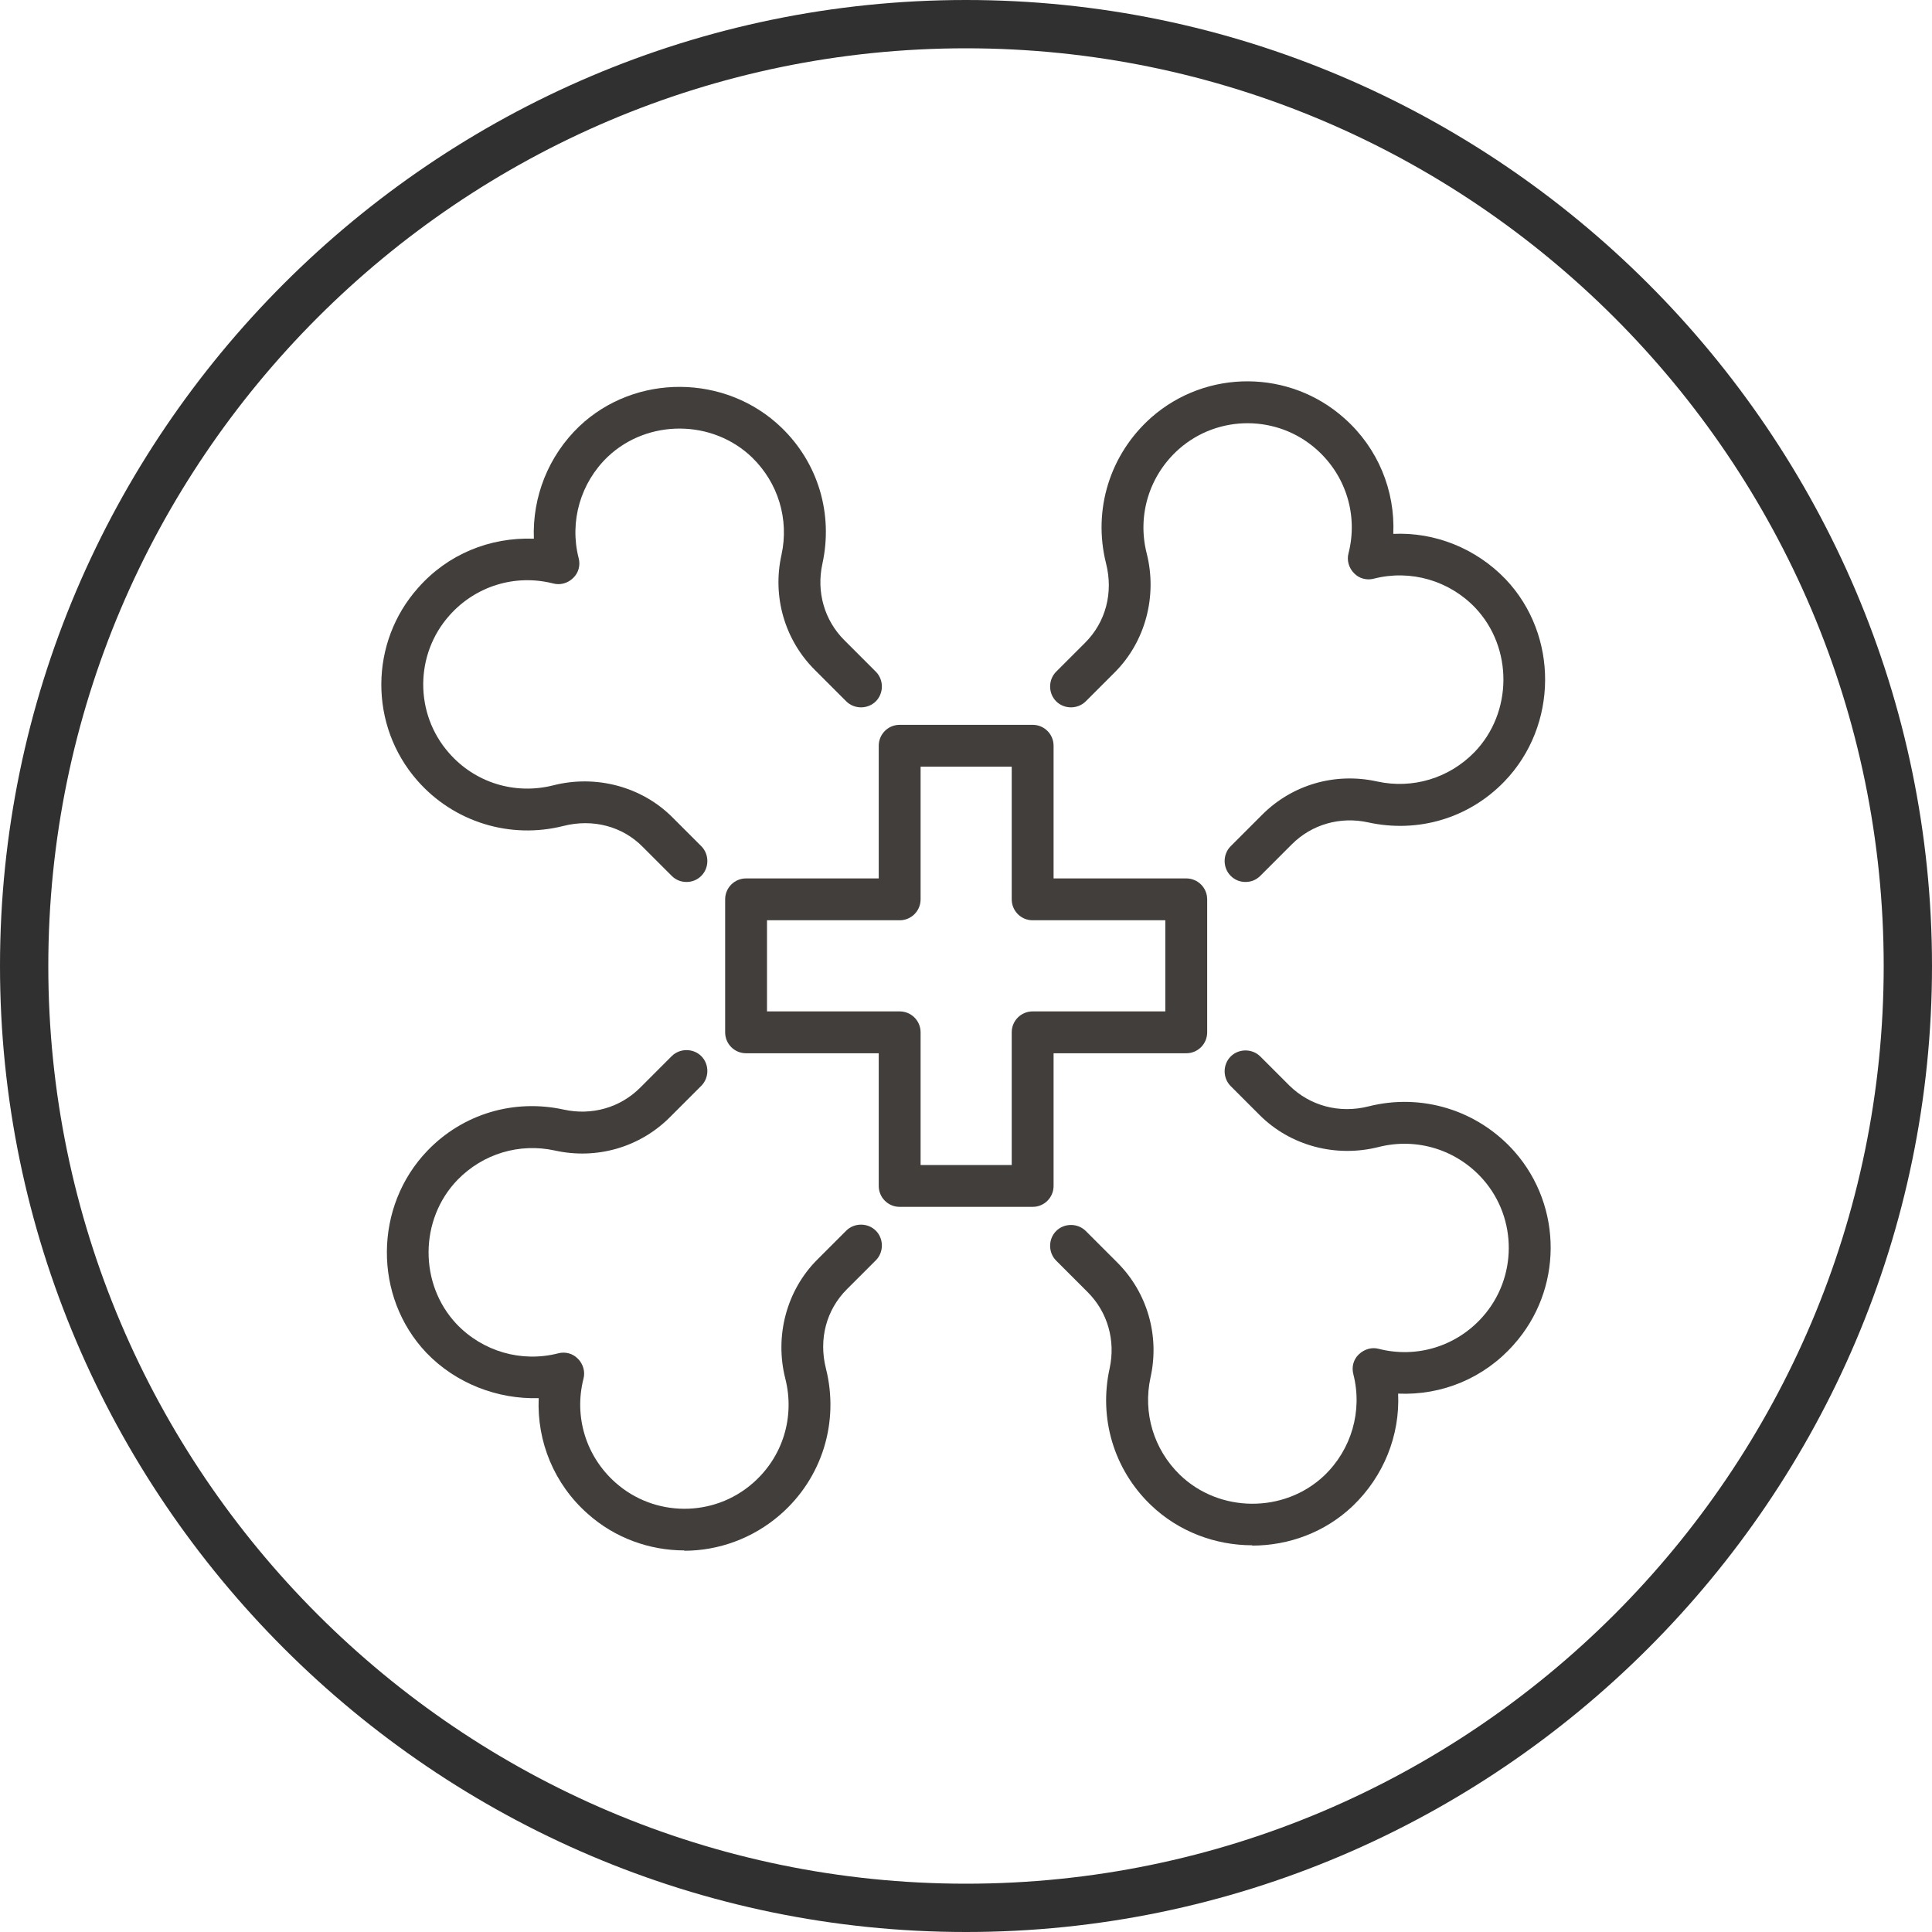 <?xml version="1.0" encoding="UTF-8"?><svg id="Layer_2" xmlns="http://www.w3.org/2000/svg" viewBox="0 0 60 60"><defs><style>.cls-1{fill:#423e3c;}.cls-1,.cls-2{stroke-width:0px;}.cls-2{fill:#303030;}</style></defs><g id="Layer_1-2"><path class="cls-2" d="m30,0C13.5,0,0,13.5,0,30s13.5,30,30,30,30-13.5,30-30S46.5,0,30,0Zm0,58.5c-15.7,0-28.5-12.8-28.5-28.5S14.3,1.5,30,1.5s28.5,12.8,28.5,28.5-12.8,28.5-28.5,28.5Z"/><path class="cls-1" d="m21.32,27.39c-.17,0-.33-.06-.46-.19l-.9-.9c-.63-.64-1.55-.88-2.46-.65-1.66.42-3.41-.12-4.54-1.41-1.5-1.71-1.49-4.29.03-5.99.92-1.04,2.22-1.57,3.59-1.52-.05-1.3.45-2.57,1.41-3.49,1.74-1.65,4.55-1.63,6.28.04,1.14,1.1,1.61,2.68,1.27,4.23-.19.87.06,1.75.68,2.37l.98.98c.25.25.25.67,0,.92-.25.25-.67.25-.92,0l-.98-.98c-.93-.93-1.32-2.27-1.03-3.57.24-1.1-.1-2.23-.91-3.02-1.23-1.19-3.24-1.2-4.48-.03-.85.81-1.2,2.01-.91,3.15.06.22,0,.46-.17.62-.16.16-.4.23-.62.17-1.18-.3-2.41.08-3.22.99-1.08,1.21-1.09,3.05-.02,4.27.81.93,2.05,1.31,3.24,1.01,1.33-.34,2.75.04,3.7.99l.9.9c.25.25.25.67,0,.92-.13.13-.29.19-.46.19Z"/><path class="cls-1" d="m21.26,48.15c-1.08,0-2.16-.38-3.01-1.14-1.04-.92-1.58-2.24-1.52-3.59-1.27.04-2.57-.45-3.49-1.41-1.65-1.74-1.63-4.55.04-6.28,1.1-1.14,2.68-1.61,4.23-1.27.87.19,1.75-.06,2.37-.68l.98-.98c.25-.25.67-.25.92,0s.25.67,0,.92l-.98.98c-.93.93-2.27,1.32-3.57,1.03-1.1-.24-2.23.1-3.02.91-1.19,1.23-1.2,3.24-.03,4.48.81.85,2.01,1.2,3.15.91.22-.06.46,0,.62.17.16.16.23.4.17.62-.3,1.18.08,2.41.99,3.22,1.21,1.08,3.05,1.09,4.27.02.93-.81,1.31-2.05,1.01-3.24-.34-1.33.04-2.75.99-3.7l.9-.9c.25-.25.67-.25.92,0s.25.67,0,.92l-.9.9c-.64.64-.88,1.55-.65,2.46.42,1.67-.12,3.41-1.42,4.54-.85.74-1.92,1.12-2.98,1.12Z"/><path class="cls-1" d="m38.89,47.99c-1.14,0-2.29-.42-3.16-1.26-1.14-1.1-1.61-2.69-1.27-4.23.19-.87-.06-1.75-.68-2.37l-.98-.98c-.25-.25-.25-.67,0-.92s.67-.25.92,0l.98.98c.93.93,1.32,2.27,1.03,3.57-.24,1.1.1,2.23.91,3.02,1.23,1.19,3.24,1.2,4.48.03.85-.81,1.2-2.01.91-3.15-.06-.22,0-.46.17-.62s.4-.23.62-.17c1.18.3,2.41-.08,3.22-.99,1.08-1.21,1.09-3.05.02-4.27-.81-.92-2.05-1.31-3.24-1.01-1.34.34-2.75-.04-3.7-.99l-.9-.9c-.25-.25-.25-.67,0-.92s.67-.25.92,0l.9.9c.64.63,1.55.88,2.46.65,1.66-.42,3.4.12,4.54,1.41,1.5,1.71,1.49,4.29-.03,5.99-.92,1.04-2.23,1.58-3.59,1.52.06,1.3-.45,2.57-1.41,3.49-.86.82-1.99,1.23-3.12,1.23Z"/><path class="cls-1" d="m38.68,27.39c-.17,0-.33-.06-.46-.19-.25-.25-.25-.67,0-.92l.98-.98c.93-.93,2.26-1.32,3.57-1.03,1.1.24,2.23-.1,3.02-.91,1.19-1.23,1.2-3.24.03-4.48-.81-.85-2.01-1.2-3.15-.91-.22.06-.46,0-.62-.17-.16-.16-.23-.4-.17-.62.3-1.18-.08-2.41-.99-3.22-1.21-1.08-3.05-1.09-4.27-.02-.92.81-1.31,2.05-1.01,3.24.34,1.33-.04,2.75-.99,3.7l-.9.9c-.25.25-.67.25-.92,0s-.25-.67,0-.92l.9-.9c.64-.64.88-1.55.65-2.46-.42-1.67.12-3.4,1.41-4.54,1.71-1.5,4.29-1.49,5.99.03,1.04.92,1.58,2.24,1.52,3.59,1.29-.06,2.57.45,3.49,1.41,1.65,1.74,1.63,4.55-.04,6.28-1.1,1.14-2.68,1.61-4.23,1.27-.87-.19-1.75.06-2.37.68l-.98.98c-.13.13-.29.19-.46.19Z"/><path class="cls-1" d="m32.07,37.48h-4.13c-.36,0-.65-.29-.65-.65v-4.12h-4.12c-.36,0-.65-.29-.65-.65v-4.13c0-.36.29-.65.65-.65h4.12v-4.12c0-.36.29-.65.65-.65h4.13c.36,0,.65.29.65.65v4.12h4.12c.36,0,.65.29.65.65v4.13c0,.36-.29.65-.65.65h-4.12v4.12c0,.36-.29.65-.65.65Zm-3.48-1.3h2.83v-4.12c0-.36.29-.65.65-.65h4.12v-2.83h-4.12c-.36,0-.65-.29-.65-.65v-4.12h-2.83v4.12c0,.36-.29.65-.65.65h-4.12v2.83h4.12c.36,0,.65.29.65.65v4.12Z"/></g></svg>